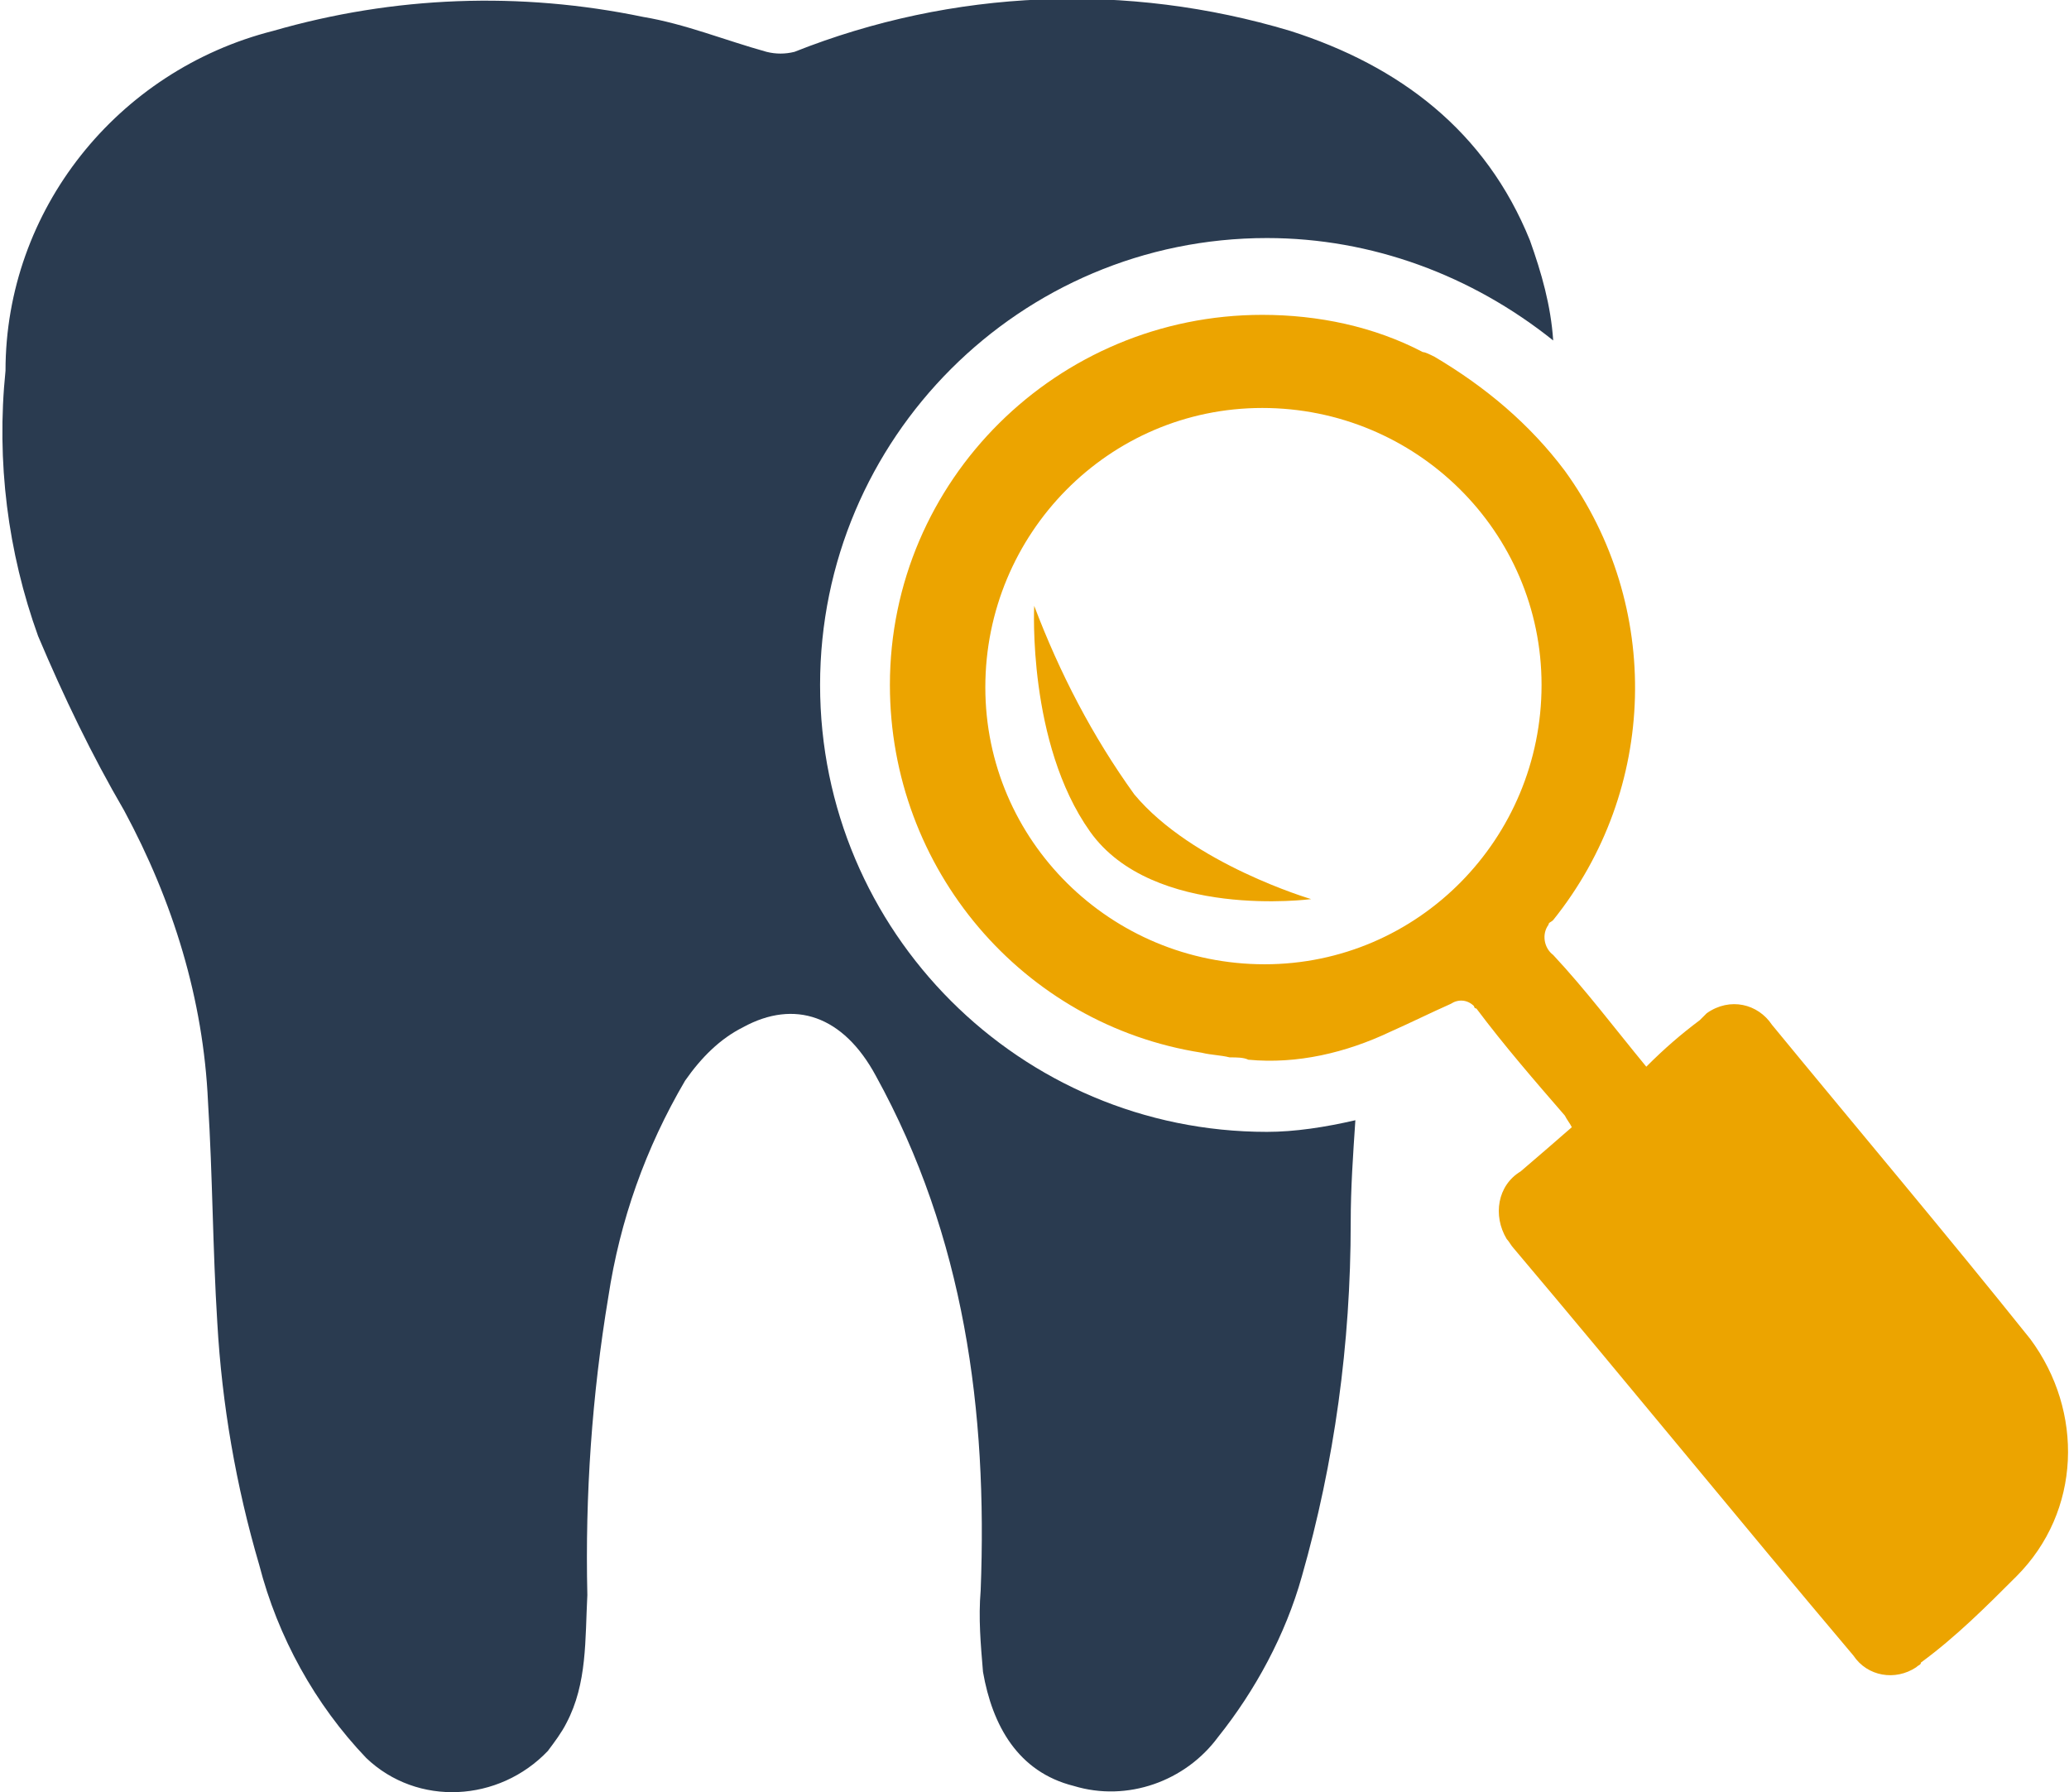 <?xml version="1.0" encoding="utf-8"?>
<!-- Generator: Adobe Illustrator 26.2.1, SVG Export Plug-In . SVG Version: 6.00 Build 0)  -->
<svg version="1.1" id="Layer_1" xmlns="http://www.w3.org/2000/svg" xmlns:xlink="http://www.w3.org/1999/xlink" x="0px" y="0px"
	 viewBox="0 0 88.9 77" style="enable-background:new 0 0 88.9 77;" xml:space="preserve">
<style type="text/css">
	.st0{fill:#2A3B50;}
	.st1{fill:#ECA400;}
</style>
<g id="Group_28" transform="translate(-370.563 -295.073)">
	<g id="Group_26">
		<path id="Path_36" class="st0" d="M425,343.7c-10.6,0-19.2-8.6-19.2-19.2c0-10.6,8.6-19.2,19.2-19.2c4.5,0,8.8,1.6,12.3,4.4
			c-0.1-1.5-0.5-2.9-1-4.3c-1.9-4.7-5.6-7.5-10.3-9c-7-2.1-14.5-1.8-21.3,0.9c-0.4,0.1-0.8,0.1-1.2,0c-1.8-0.5-3.5-1.2-5.3-1.5
			c-5.3-1.1-10.7-0.9-15.9,0.6c-6.7,1.7-11.5,7.7-11.5,14.6c-0.4,3.9,0.1,7.8,1.4,11.4c1.1,2.6,2.3,5.1,3.7,7.5
			c2.1,3.9,3.4,8.1,3.6,12.5c0.2,3.2,0.2,6.3,0.4,9.5c0.2,3.5,0.8,7,1.8,10.4c0.8,3.1,2.4,6,4.6,8.3c2.2,2.1,5.7,1.9,7.8-0.3
			c0.3-0.4,0.6-0.8,0.8-1.2c0.9-1.7,0.8-3.6,0.9-5.5c-0.1-4.3,0.2-8.6,0.9-12.8c0.5-3.3,1.6-6.4,3.3-9.3c0.7-1,1.5-1.8,2.5-2.3
			c2.2-1.2,4.3-0.5,5.7,2.1c3.8,6.9,4.8,14.4,4.5,22.1c-0.1,1.2,0,2.3,0.1,3.5c0.4,2.3,1.5,4.3,3.9,4.9c2.3,0.7,4.8-0.2,6.2-2.1
			c1.6-2,2.9-4.4,3.6-6.9c1.4-4.9,2.1-10,2.1-15.2c0-1.5,0.1-2.9,0.2-4.4C427.5,343.5,426.2,343.7,425,343.7z"/>
	</g>
	<g id="Group_27">
		<path id="Path_37" class="st1" d="M426.9,333.7c0,0-6.8,0.9-9.5-2.9s-2.4-9.7-2.4-9.7c1.1,2.9,2.5,5.6,4.3,8.1
			C421.8,332.2,426.9,333.7,426.9,333.7z"/>
		<path id="Path_38" class="st1" d="M457.8,352.6c-3.6-4.5-7.4-9-11.1-13.5c-0.6-0.9-1.8-1.2-2.8-0.5c-0.1,0.1-0.2,0.2-0.3,0.3
			c-0.8,0.6-1.5,1.2-2.3,2c-1.4-1.7-2.6-3.3-4-4.8c-0.4-0.3-0.5-0.9-0.2-1.3c0-0.1,0.1-0.1,0.2-0.2c4.5-5.6,4.7-13.5,0.5-19.3
			c-1.5-2-3.4-3.6-5.6-4.9c-0.2-0.1-0.4-0.2-0.5-0.2c-2.1-1.1-4.5-1.6-6.9-1.6c-8.8,0-16,7.1-16,15.9c0,7.9,5.7,14.6,13.4,15.8
			c0.4,0.1,0.8,0.1,1.2,0.2c0.3,0,0.6,0,0.8,0.1c2.1,0.2,4.2-0.3,6.1-1.2l0,0c0.9-0.4,1.7-0.8,2.6-1.2c0.3-0.2,0.7-0.2,1,0.1
			c0,0,0,0.1,0.1,0.1c1.2,1.6,2.5,3.1,3.8,4.6c0.1,0.2,0.2,0.3,0.3,0.5c-0.8,0.7-1.5,1.3-2.2,1.9c-1,0.6-1.2,1.9-0.6,2.9
			c0.1,0.1,0.2,0.3,0.3,0.4c4.9,5.8,9.7,11.7,14.6,17.5c0.6,0.9,1.8,1.1,2.7,0.5c0.1-0.1,0.2-0.1,0.2-0.2c1.5-1.1,2.8-2.4,4.1-3.7
			C460,360,460.1,355.7,457.8,352.6z M424.9,336.5c-6.6,0-12-5.3-12-11.9c0-6.6,5.3-12,11.9-12c6.6,0,12,5.3,12,11.9
			C436.8,331.1,431.5,336.5,424.9,336.5z"/>
	</g>
</g>
</svg>
